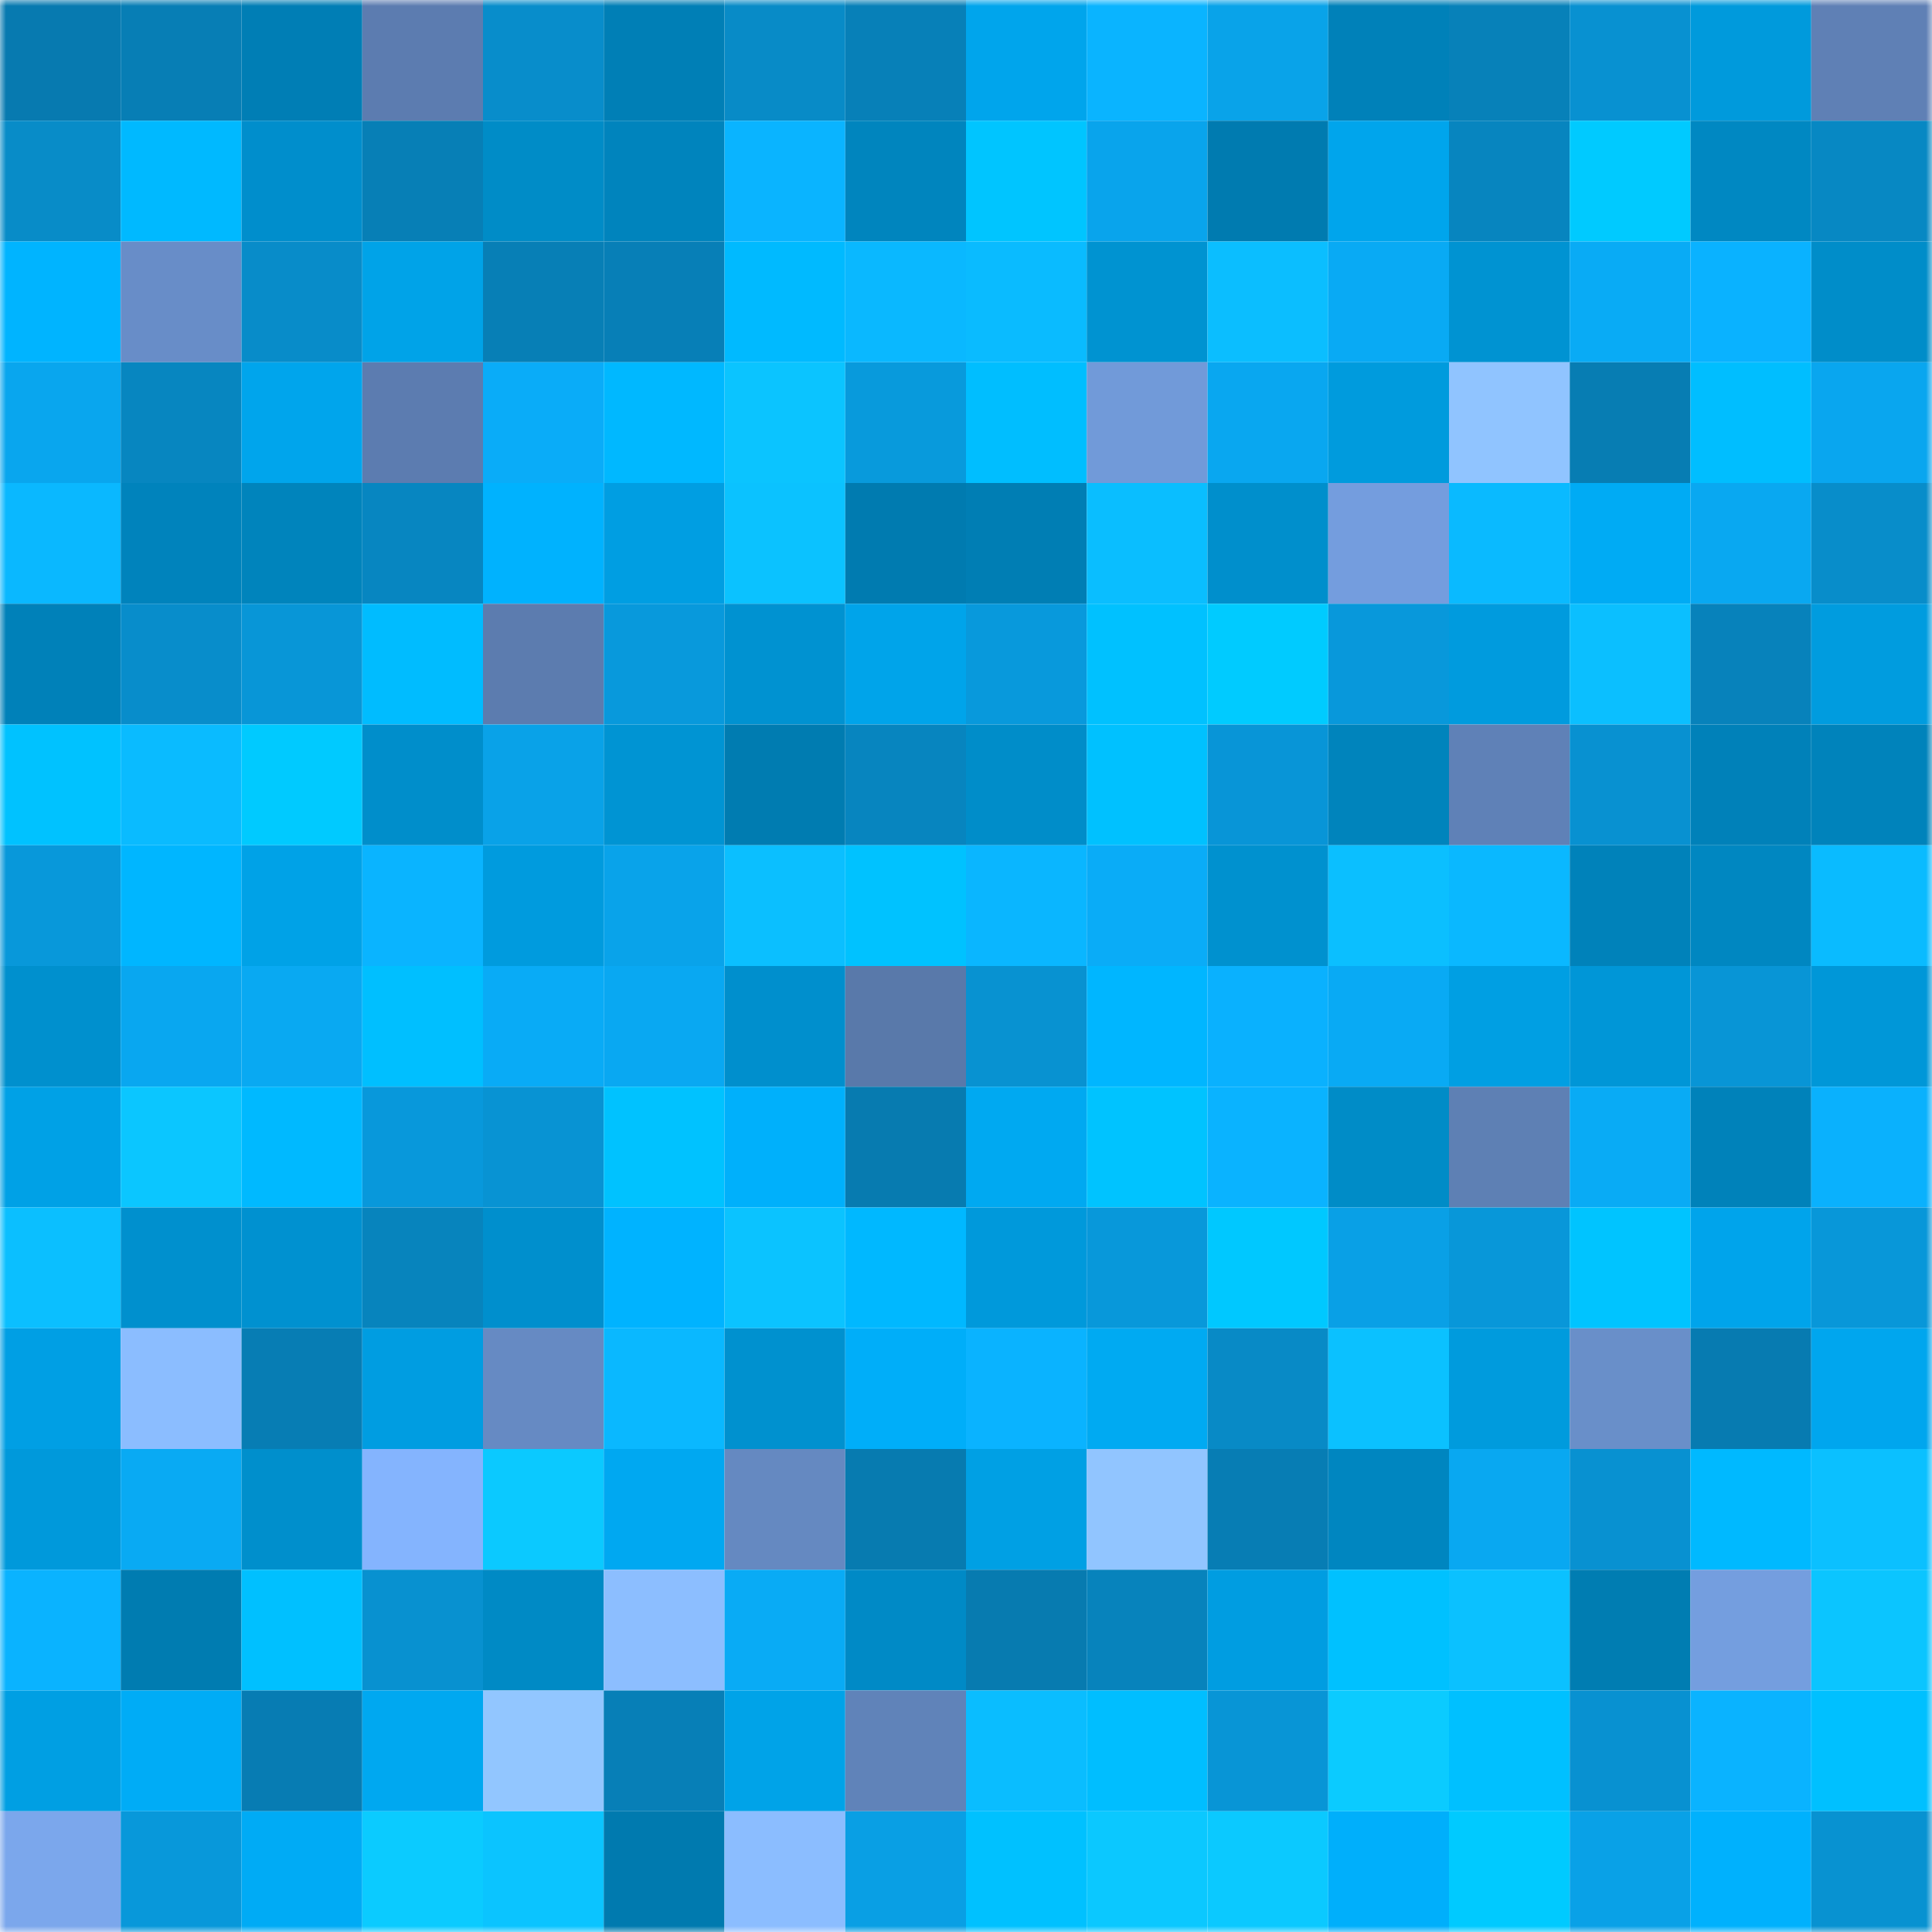 <svg viewBox="0 0 160 160" fill="none" role="img" xmlns="http://www.w3.org/2000/svg" width="240" height="240" name="ens%2Cliwie.eth"><mask id="880166689" mask-type="alpha" maskUnits="userSpaceOnUse" x="0" y="0" width="160" height="160"><rect width="160" height="160" fill="#FFFFFF"></rect></mask><g mask="url(#880166689)"><rect x="0" y="0" width="10" height="10" fill="#077ab0"></rect><rect x="10" y="0" width="10" height="10" fill="#077eb5"></rect><rect x="20" y="0" width="10" height="10" fill="#007eb5"></rect><rect x="30" y="0" width="10" height="10" fill="#5c7cb0"></rect><rect x="40" y="0" width="10" height="10" fill="#088dcb"></rect><rect x="50" y="0" width="10" height="10" fill="#007fb6"></rect><rect x="60" y="0" width="10" height="10" fill="#088bc7"></rect><rect x="70" y="0" width="10" height="10" fill="#0780b8"></rect><rect x="80" y="0" width="10" height="10" fill="#00a5ec"></rect><rect x="90" y="0" width="10" height="10" fill="#0ab4ff"></rect><rect x="100" y="0" width="10" height="10" fill="#09a3e9"></rect><rect x="110" y="0" width="10" height="10" fill="#0081b9"></rect><rect x="120" y="0" width="10" height="10" fill="#0781b9"></rect><rect x="130" y="0" width="10" height="10" fill="#0891d1"></rect><rect x="140" y="0" width="10" height="10" fill="#009adc"></rect><rect x="150" y="0" width="10" height="10" fill="#5f80b5"></rect><rect x="0" y="10" width="10" height="10" fill="#088cc8"></rect><rect x="10" y="10" width="10" height="10" fill="#00b9ff"></rect><rect x="20" y="10" width="10" height="10" fill="#008ecc"></rect><rect x="30" y="10" width="10" height="10" fill="#077fb6"></rect><rect x="40" y="10" width="10" height="10" fill="#008cc7"></rect><rect x="50" y="10" width="10" height="10" fill="#0084bd"></rect><rect x="60" y="10" width="10" height="10" fill="#0ab4ff"></rect><rect x="70" y="10" width="10" height="10" fill="#0085be"></rect><rect x="80" y="10" width="10" height="10" fill="#00c5ff"></rect><rect x="90" y="10" width="10" height="10" fill="#09a4ec"></rect><rect x="100" y="10" width="10" height="10" fill="#007bb0"></rect><rect x="110" y="10" width="10" height="10" fill="#00a5ec"></rect><rect x="120" y="10" width="10" height="10" fill="#0785bf"></rect><rect x="130" y="10" width="10" height="10" fill="#00caff"></rect><rect x="140" y="10" width="10" height="10" fill="#0088c2"></rect><rect x="150" y="10" width="10" height="10" fill="#0788c3"></rect><rect x="0" y="20" width="10" height="10" fill="#00b4ff"></rect><rect x="10" y="20" width="10" height="10" fill="#688dc8"></rect><rect x="20" y="20" width="10" height="10" fill="#088cc9"></rect><rect x="30" y="20" width="10" height="10" fill="#00a3e8"></rect><rect x="40" y="20" width="10" height="10" fill="#077fb6"></rect><rect x="50" y="20" width="10" height="10" fill="#077fb7"></rect><rect x="60" y="20" width="10" height="10" fill="#00baff"></rect><rect x="70" y="20" width="10" height="10" fill="#0ab8ff"></rect><rect x="80" y="20" width="10" height="10" fill="#0abbff"></rect><rect x="90" y="20" width="10" height="10" fill="#0093d1"></rect><rect x="100" y="20" width="10" height="10" fill="#0bbeff"></rect><rect x="110" y="20" width="10" height="10" fill="#09aaf4"></rect><rect x="120" y="20" width="10" height="10" fill="#0093d2"></rect><rect x="130" y="20" width="10" height="10" fill="#09abf5"></rect><rect x="140" y="20" width="10" height="10" fill="#0ab2ff"></rect><rect x="150" y="20" width="10" height="10" fill="#008dc9"></rect><rect x="0" y="30" width="10" height="10" fill="#09a6ee"></rect><rect x="10" y="30" width="10" height="10" fill="#0786c0"></rect><rect x="20" y="30" width="10" height="10" fill="#00a5ec"></rect><rect x="30" y="30" width="10" height="10" fill="#5c7cb0"></rect><rect x="40" y="30" width="10" height="10" fill="#0aacf8"></rect><rect x="50" y="30" width="10" height="10" fill="#00b8ff"></rect><rect x="60" y="30" width="10" height="10" fill="#0bc4ff"></rect><rect x="70" y="30" width="10" height="10" fill="#089adc"></rect><rect x="80" y="30" width="10" height="10" fill="#00beff"></rect><rect x="90" y="30" width="10" height="10" fill="#719ad9"></rect><rect x="100" y="30" width="10" height="10" fill="#09a7f0"></rect><rect x="110" y="30" width="10" height="10" fill="#009bdd"></rect><rect x="120" y="30" width="10" height="10" fill="#90c4ff"></rect><rect x="130" y="30" width="10" height="10" fill="#077db3"></rect><rect x="140" y="30" width="10" height="10" fill="#00beff"></rect><rect x="150" y="30" width="10" height="10" fill="#09a6ef"></rect><rect x="0" y="40" width="10" height="10" fill="#0ab8ff"></rect><rect x="10" y="40" width="10" height="10" fill="#0083bc"></rect><rect x="20" y="40" width="10" height="10" fill="#0084bc"></rect><rect x="30" y="40" width="10" height="10" fill="#0786c1"></rect><rect x="40" y="40" width="10" height="10" fill="#00b2fe"></rect><rect x="50" y="40" width="10" height="10" fill="#009ee2"></rect><rect x="60" y="40" width="10" height="10" fill="#0bc2ff"></rect><rect x="70" y="40" width="10" height="10" fill="#007bb0"></rect><rect x="80" y="40" width="10" height="10" fill="#007eb4"></rect><rect x="90" y="40" width="10" height="10" fill="#0abeff"></rect><rect x="100" y="40" width="10" height="10" fill="#008fcc"></rect><rect x="110" y="40" width="10" height="10" fill="#749dde"></rect><rect x="120" y="40" width="10" height="10" fill="#0abaff"></rect><rect x="130" y="40" width="10" height="10" fill="#00abf4"></rect><rect x="140" y="40" width="10" height="10" fill="#09a8f1"></rect><rect x="150" y="40" width="10" height="10" fill="#088dca"></rect><rect x="0" y="50" width="10" height="10" fill="#0081b9"></rect><rect x="10" y="50" width="10" height="10" fill="#088dcb"></rect><rect x="20" y="50" width="10" height="10" fill="#0896d7"></rect><rect x="30" y="50" width="10" height="10" fill="#00bcff"></rect><rect x="40" y="50" width="10" height="10" fill="#5c7caf"></rect><rect x="50" y="50" width="10" height="10" fill="#0899dc"></rect><rect x="60" y="50" width="10" height="10" fill="#0092d1"></rect><rect x="70" y="50" width="10" height="10" fill="#00a4ea"></rect><rect x="80" y="50" width="10" height="10" fill="#0899dc"></rect><rect x="90" y="50" width="10" height="10" fill="#00c1ff"></rect><rect x="100" y="50" width="10" height="10" fill="#00cbff"></rect><rect x="110" y="50" width="10" height="10" fill="#0898db"></rect><rect x="120" y="50" width="10" height="10" fill="#009bde"></rect><rect x="130" y="50" width="10" height="10" fill="#0bbfff"></rect><rect x="140" y="50" width="10" height="10" fill="#0782bb"></rect><rect x="150" y="50" width="10" height="10" fill="#009cdf"></rect><rect x="0" y="60" width="10" height="10" fill="#00c2ff"></rect><rect x="10" y="60" width="10" height="10" fill="#0abbff"></rect><rect x="20" y="60" width="10" height="10" fill="#00caff"></rect><rect x="30" y="60" width="10" height="10" fill="#008ecb"></rect><rect x="40" y="60" width="10" height="10" fill="#09a2e8"></rect><rect x="50" y="60" width="10" height="10" fill="#0094d3"></rect><rect x="60" y="60" width="10" height="10" fill="#007cb1"></rect><rect x="70" y="60" width="10" height="10" fill="#0785bf"></rect><rect x="80" y="60" width="10" height="10" fill="#008dc9"></rect><rect x="90" y="60" width="10" height="10" fill="#00c1ff"></rect><rect x="100" y="60" width="10" height="10" fill="#0895d7"></rect><rect x="110" y="60" width="10" height="10" fill="#0084bc"></rect><rect x="120" y="60" width="10" height="10" fill="#5f81b7"></rect><rect x="130" y="60" width="10" height="10" fill="#0891d1"></rect><rect x="140" y="60" width="10" height="10" fill="#0081b9"></rect><rect x="150" y="60" width="10" height="10" fill="#0083bb"></rect><rect x="0" y="70" width="10" height="10" fill="#0898da"></rect><rect x="10" y="70" width="10" height="10" fill="#00b6ff"></rect><rect x="20" y="70" width="10" height="10" fill="#00a2e7"></rect><rect x="30" y="70" width="10" height="10" fill="#0ab4ff"></rect><rect x="40" y="70" width="10" height="10" fill="#009bde"></rect><rect x="50" y="70" width="10" height="10" fill="#09a3ea"></rect><rect x="60" y="70" width="10" height="10" fill="#0bbfff"></rect><rect x="70" y="70" width="10" height="10" fill="#00c2ff"></rect><rect x="80" y="70" width="10" height="10" fill="#0ab6ff"></rect><rect x="90" y="70" width="10" height="10" fill="#0aacf7"></rect><rect x="100" y="70" width="10" height="10" fill="#0091cf"></rect><rect x="110" y="70" width="10" height="10" fill="#0bbfff"></rect><rect x="120" y="70" width="10" height="10" fill="#0ab8ff"></rect><rect x="130" y="70" width="10" height="10" fill="#0082ba"></rect><rect x="140" y="70" width="10" height="10" fill="#0087c1"></rect><rect x="150" y="70" width="10" height="10" fill="#0abbff"></rect><rect x="0" y="80" width="10" height="10" fill="#0090ce"></rect><rect x="10" y="80" width="10" height="10" fill="#09a7f0"></rect><rect x="20" y="80" width="10" height="10" fill="#09a9f2"></rect><rect x="30" y="80" width="10" height="10" fill="#00bfff"></rect><rect x="40" y="80" width="10" height="10" fill="#09abf6"></rect><rect x="50" y="80" width="10" height="10" fill="#09a8f2"></rect><rect x="60" y="80" width="10" height="10" fill="#008fcd"></rect><rect x="70" y="80" width="10" height="10" fill="#5979aa"></rect><rect x="80" y="80" width="10" height="10" fill="#0892d1"></rect><rect x="90" y="80" width="10" height="10" fill="#00b6ff"></rect><rect x="100" y="80" width="10" height="10" fill="#0ab1fe"></rect><rect x="110" y="80" width="10" height="10" fill="#09aaf4"></rect><rect x="120" y="80" width="10" height="10" fill="#009fe3"></rect><rect x="130" y="80" width="10" height="10" fill="#0096d7"></rect><rect x="140" y="80" width="10" height="10" fill="#0895d6"></rect><rect x="150" y="80" width="10" height="10" fill="#0097d8"></rect><rect x="0" y="90" width="10" height="10" fill="#00a1e6"></rect><rect x="10" y="90" width="10" height="10" fill="#0bc6ff"></rect><rect x="20" y="90" width="10" height="10" fill="#00b9ff"></rect><rect x="30" y="90" width="10" height="10" fill="#0898db"></rect><rect x="40" y="90" width="10" height="10" fill="#0893d3"></rect><rect x="50" y="90" width="10" height="10" fill="#00c2ff"></rect><rect x="60" y="90" width="10" height="10" fill="#00b0fb"></rect><rect x="70" y="90" width="10" height="10" fill="#077bb0"></rect><rect x="80" y="90" width="10" height="10" fill="#00a9f1"></rect><rect x="90" y="90" width="10" height="10" fill="#00c3ff"></rect><rect x="100" y="90" width="10" height="10" fill="#0ab3ff"></rect><rect x="110" y="90" width="10" height="10" fill="#008cc7"></rect><rect x="120" y="90" width="10" height="10" fill="#5e80b4"></rect><rect x="130" y="90" width="10" height="10" fill="#09abf5"></rect><rect x="140" y="90" width="10" height="10" fill="#0082ba"></rect><rect x="150" y="90" width="10" height="10" fill="#0ab1fd"></rect><rect x="0" y="100" width="10" height="10" fill="#0bbfff"></rect><rect x="10" y="100" width="10" height="10" fill="#0090ce"></rect><rect x="20" y="100" width="10" height="10" fill="#0091d0"></rect><rect x="30" y="100" width="10" height="10" fill="#0784bd"></rect><rect x="40" y="100" width="10" height="10" fill="#008fcd"></rect><rect x="50" y="100" width="10" height="10" fill="#00b3ff"></rect><rect x="60" y="100" width="10" height="10" fill="#0bc3ff"></rect><rect x="70" y="100" width="10" height="10" fill="#00b8ff"></rect><rect x="80" y="100" width="10" height="10" fill="#0099db"></rect><rect x="90" y="100" width="10" height="10" fill="#0898da"></rect><rect x="100" y="100" width="10" height="10" fill="#00c8ff"></rect><rect x="110" y="100" width="10" height="10" fill="#09a0e6"></rect><rect x="120" y="100" width="10" height="10" fill="#0897d9"></rect><rect x="130" y="100" width="10" height="10" fill="#00c4ff"></rect><rect x="140" y="100" width="10" height="10" fill="#00a4eb"></rect><rect x="150" y="100" width="10" height="10" fill="#0897d9"></rect><rect x="0" y="110" width="10" height="10" fill="#009fe4"></rect><rect x="10" y="110" width="10" height="10" fill="#8bbdff"></rect><rect x="20" y="110" width="10" height="10" fill="#077db4"></rect><rect x="30" y="110" width="10" height="10" fill="#009de1"></rect><rect x="40" y="110" width="10" height="10" fill="#668ac3"></rect><rect x="50" y="110" width="10" height="10" fill="#0ab8ff"></rect><rect x="60" y="110" width="10" height="10" fill="#0091cf"></rect><rect x="70" y="110" width="10" height="10" fill="#00aef9"></rect><rect x="80" y="110" width="10" height="10" fill="#0ab3ff"></rect><rect x="90" y="110" width="10" height="10" fill="#00aaf2"></rect><rect x="100" y="110" width="10" height="10" fill="#088ac6"></rect><rect x="110" y="110" width="10" height="10" fill="#0bc1ff"></rect><rect x="120" y="110" width="10" height="10" fill="#009bdd"></rect><rect x="130" y="110" width="10" height="10" fill="#698fc9"></rect><rect x="140" y="110" width="10" height="10" fill="#077bb1"></rect><rect x="150" y="110" width="10" height="10" fill="#00a6ee"></rect><rect x="0" y="120" width="10" height="10" fill="#0099db"></rect><rect x="10" y="120" width="10" height="10" fill="#09aaf3"></rect><rect x="20" y="120" width="10" height="10" fill="#008fcc"></rect><rect x="30" y="120" width="10" height="10" fill="#84b4fe"></rect><rect x="40" y="120" width="10" height="10" fill="#0bc9ff"></rect><rect x="50" y="120" width="10" height="10" fill="#00a8f1"></rect><rect x="60" y="120" width="10" height="10" fill="#6589c1"></rect><rect x="70" y="120" width="10" height="10" fill="#077bb0"></rect><rect x="80" y="120" width="10" height="10" fill="#00a0e4"></rect><rect x="90" y="120" width="10" height="10" fill="#91c5ff"></rect><rect x="100" y="120" width="10" height="10" fill="#077db4"></rect><rect x="110" y="120" width="10" height="10" fill="#0086c0"></rect><rect x="120" y="120" width="10" height="10" fill="#09a8f1"></rect><rect x="130" y="120" width="10" height="10" fill="#0891d1"></rect><rect x="140" y="120" width="10" height="10" fill="#00b9ff"></rect><rect x="150" y="120" width="10" height="10" fill="#0bc0ff"></rect><rect x="0" y="130" width="10" height="10" fill="#0ab3ff"></rect><rect x="10" y="130" width="10" height="10" fill="#007cb1"></rect><rect x="20" y="130" width="10" height="10" fill="#00c0ff"></rect><rect x="30" y="130" width="10" height="10" fill="#0891d0"></rect><rect x="40" y="130" width="10" height="10" fill="#008ac5"></rect><rect x="50" y="130" width="10" height="10" fill="#8cbeff"></rect><rect x="60" y="130" width="10" height="10" fill="#09abf5"></rect><rect x="70" y="130" width="10" height="10" fill="#008ac6"></rect><rect x="80" y="130" width="10" height="10" fill="#077bb0"></rect><rect x="90" y="130" width="10" height="10" fill="#0783bc"></rect><rect x="100" y="130" width="10" height="10" fill="#009de1"></rect><rect x="110" y="130" width="10" height="10" fill="#00c1ff"></rect><rect x="120" y="130" width="10" height="10" fill="#0bc1ff"></rect><rect x="130" y="130" width="10" height="10" fill="#007db2"></rect><rect x="140" y="130" width="10" height="10" fill="#749edf"></rect><rect x="150" y="130" width="10" height="10" fill="#0bc5ff"></rect><rect x="0" y="140" width="10" height="10" fill="#009fe3"></rect><rect x="10" y="140" width="10" height="10" fill="#00acf6"></rect><rect x="20" y="140" width="10" height="10" fill="#077cb3"></rect><rect x="30" y="140" width="10" height="10" fill="#00a8f0"></rect><rect x="40" y="140" width="10" height="10" fill="#92c6ff"></rect><rect x="50" y="140" width="10" height="10" fill="#077fb7"></rect><rect x="60" y="140" width="10" height="10" fill="#00a3e8"></rect><rect x="70" y="140" width="10" height="10" fill="#6083b9"></rect><rect x="80" y="140" width="10" height="10" fill="#0abdff"></rect><rect x="90" y="140" width="10" height="10" fill="#00beff"></rect><rect x="100" y="140" width="10" height="10" fill="#0895d6"></rect><rect x="110" y="140" width="10" height="10" fill="#0bcbff"></rect><rect x="120" y="140" width="10" height="10" fill="#00c0ff"></rect><rect x="130" y="140" width="10" height="10" fill="#0891d1"></rect><rect x="140" y="140" width="10" height="10" fill="#0ab3ff"></rect><rect x="150" y="140" width="10" height="10" fill="#00c0ff"></rect><rect x="0" y="150" width="10" height="10" fill="#7ba7ec"></rect><rect x="10" y="150" width="10" height="10" fill="#0898da"></rect><rect x="20" y="150" width="10" height="10" fill="#00abf5"></rect><rect x="30" y="150" width="10" height="10" fill="#0bcbff"></rect><rect x="40" y="150" width="10" height="10" fill="#0bc4ff"></rect><rect x="50" y="150" width="10" height="10" fill="#007aaf"></rect><rect x="60" y="150" width="10" height="10" fill="#8bbdff"></rect><rect x="70" y="150" width="10" height="10" fill="#099fe4"></rect><rect x="80" y="150" width="10" height="10" fill="#00c1ff"></rect><rect x="90" y="150" width="10" height="10" fill="#0bc8ff"></rect><rect x="100" y="150" width="10" height="10" fill="#0bc9ff"></rect><rect x="110" y="150" width="10" height="10" fill="#00affb"></rect><rect x="120" y="150" width="10" height="10" fill="#00caff"></rect><rect x="130" y="150" width="10" height="10" fill="#09a1e7"></rect><rect x="140" y="150" width="10" height="10" fill="#00b1fd"></rect><rect x="150" y="150" width="10" height="10" fill="#0892d1"></rect></g></svg>